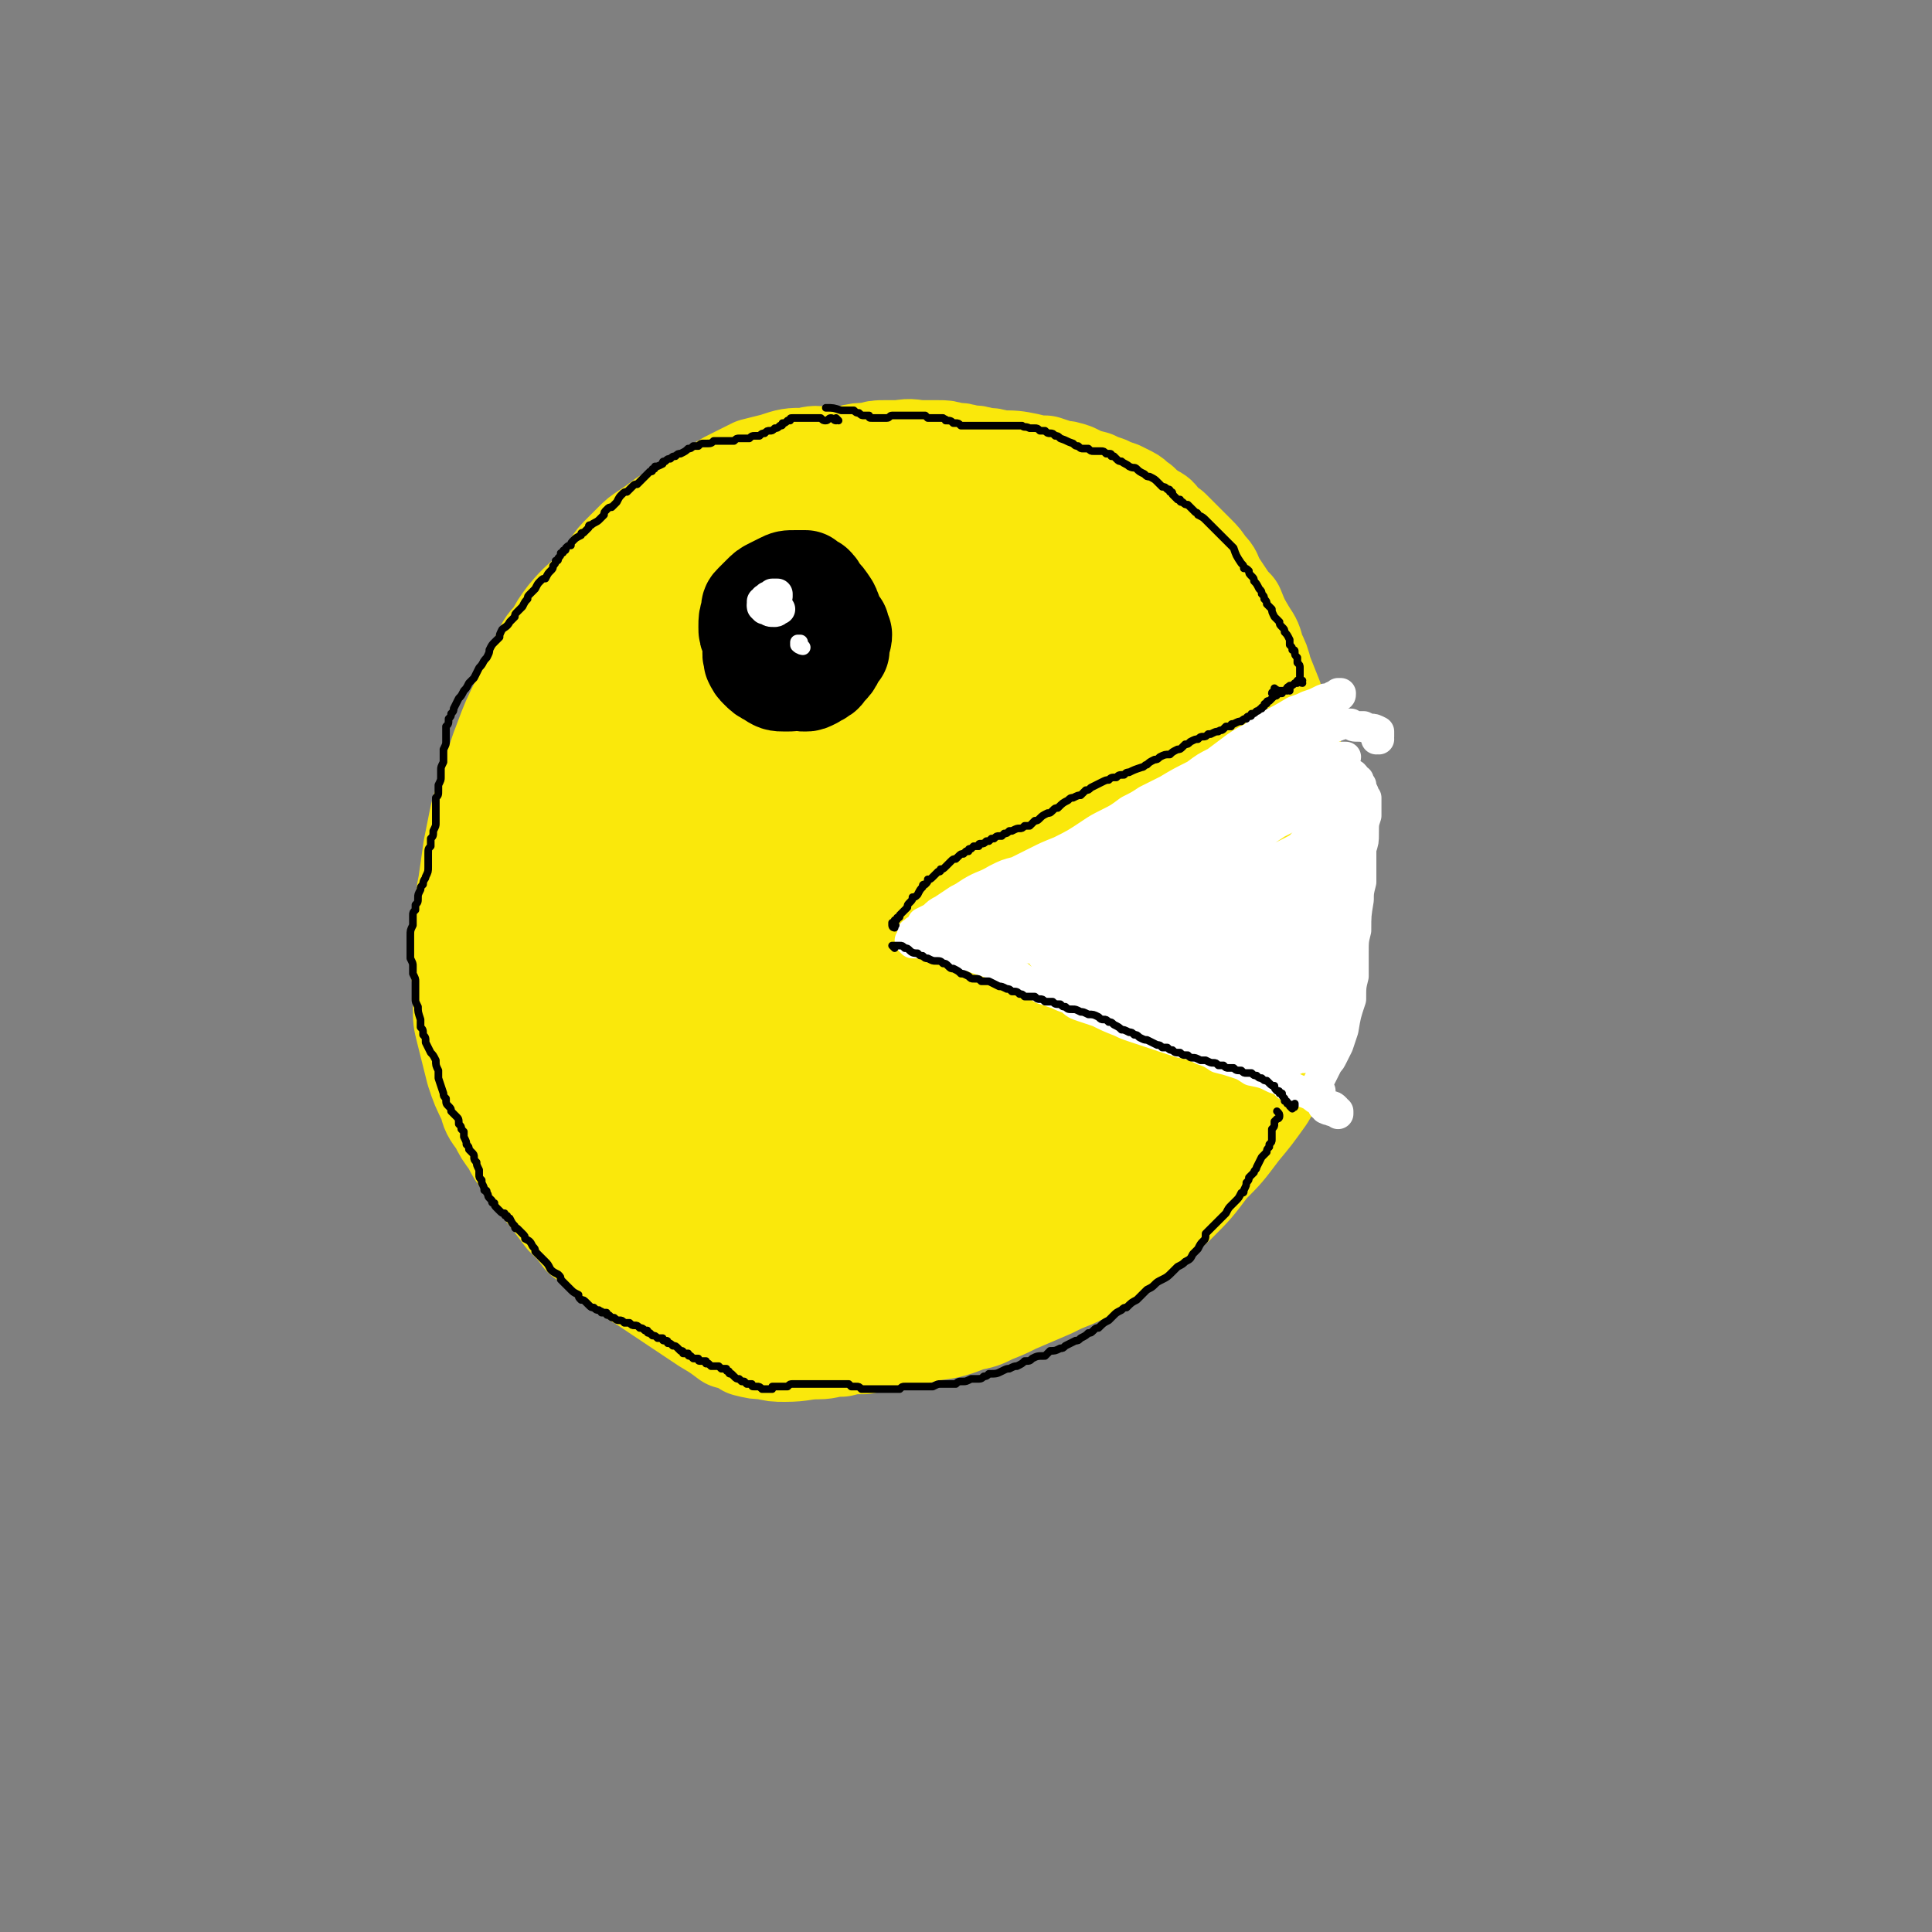 <svg viewBox='0 0 758 758' version='1.1' xmlns='http://www.w3.org/2000/svg' xmlns:xlink='http://www.w3.org/1999/xlink'><rect x="0" y="0" width="758" height="758" fill="#808080" stroke="none"/><g fill='none' stroke='#FAE80B' stroke-width='40' stroke-linecap='round' stroke-linejoin='round'><path d='M375,202c0,0 -1,0 -1,-1 -3,-3 -3,-2 -6,-5 -3,-2 -3,-2 -5,-5 -2,-1 -2,-1 -4,-3 -2,-2 -2,-2 -4,-3 -2,-1 -2,-1 -5,-2 -5,-1 -5,-1 -10,-2 -4,-1 -4,-1 -7,-1 -5,0 -5,0 -9,0 -4,-1 -4,-1 -8,0 -6,0 -6,0 -12,2 -4,1 -4,1 -8,2 -4,2 -4,2 -8,4 -4,2 -4,2 -8,5 -5,2 -5,2 -9,5 -6,4 -6,4 -12,9 -4,3 -4,3 -8,7 -4,4 -4,4 -9,8 -4,4 -4,4 -8,9 -6,6 -6,5 -11,11 -3,4 -3,4 -5,8 -3,3 -3,3 -5,7 -2,4 -2,4 -4,9 -2,4 -2,4 -4,9 -4,8 -4,8 -7,16 -2,5 -2,6 -4,11 -2,5 -2,5 -3,11 -2,5 -2,5 -3,10 -1,5 -1,5 -2,10 -1,7 -1,7 -2,14 -1,5 -1,5 -1,9 -1,5 -1,5 -1,9 0,5 0,5 0,9 -1,6 -1,6 0,13 0,4 0,4 0,8 0,5 0,5 1,9 1,4 1,4 2,8 1,4 1,4 2,8 2,6 2,6 5,12 1,4 1,4 4,8 2,4 2,4 5,8 2,4 2,4 5,8 5,7 5,7 10,13 3,4 3,4 6,8 4,4 4,4 7,8 4,3 4,3 7,6 4,3 4,2 7,5 5,4 5,4 10,7 3,2 3,2 6,4 3,2 3,2 6,4 3,2 3,2 6,4 3,2 3,2 6,4 5,3 5,3 9,6 4,1 4,1 7,3 4,1 4,1 7,1 4,1 4,1 8,1 7,0 7,-1 13,-1 4,0 4,-1 9,-1 4,-1 4,-1 9,-1 4,-1 4,-1 9,-2 5,0 5,0 9,-1 7,-2 7,-2 14,-3 4,-1 4,-1 9,-3 5,-1 5,-1 9,-3 5,-2 5,-2 9,-4 7,-3 7,-3 14,-6 4,-2 4,-2 9,-4 4,-2 5,-2 9,-5 9,-5 9,-5 17,-12 7,-5 7,-6 14,-12 7,-7 7,-7 13,-15 6,-6 6,-6 12,-14 5,-6 5,-6 10,-13 3,-5 3,-5 5,-10 2,-4 2,-4 4,-9 1,-5 1,-5 2,-10 2,-6 1,-6 3,-11 1,-8 1,-8 3,-16 1,-5 1,-5 1,-10 1,-5 1,-5 1,-10 1,-5 1,-5 1,-10 0,-4 0,-4 0,-8 -1,-7 -1,-7 -2,-14 -1,-4 -1,-4 -2,-8 -1,-4 -1,-4 -2,-8 -2,-5 -2,-5 -3,-9 -3,-7 -3,-7 -5,-14 -2,-5 -2,-5 -3,-9 -2,-5 -2,-5 -4,-10 -1,-4 -1,-4 -3,-8 -1,-4 -1,-4 -3,-7 -3,-5 -3,-5 -5,-10 -2,-2 -2,-2 -4,-5 -2,-3 -2,-3 -4,-6 -1,-3 -1,-3 -3,-5 -2,-3 -2,-3 -4,-5 -3,-3 -3,-3 -6,-6 -2,-2 -2,-2 -4,-4 -2,-1 -2,-1 -4,-3 -1,-2 -1,-2 -3,-3 -3,-2 -3,-2 -5,-4 -2,-1 -2,-2 -4,-3 -2,-1 -2,-1 -4,-2 -3,-1 -3,-1 -5,-2 -3,-1 -3,-1 -5,-2 -4,-1 -4,-1 -8,-3 -3,-1 -3,-1 -5,-1 -3,-1 -3,-1 -6,-2 -3,0 -3,0 -7,-1 -5,-1 -5,-1 -11,-1 -3,-1 -3,-1 -6,-1 -3,-1 -3,-1 -6,-1 -3,-1 -3,-1 -6,-1 -3,-1 -3,-1 -6,-1 -3,0 -3,0 -6,0 -4,0 -4,-1 -9,0 -3,0 -3,0 -6,0 -3,0 -3,0 -6,1 -4,0 -4,0 -8,1 -3,1 -3,1 -6,2 -2,0 -2,0 -5,1 -2,1 -2,1 -5,2 -2,1 -2,0 -5,1 -4,1 -4,2 -8,3 -2,1 -2,1 -5,2 -3,1 -3,1 -5,1 -3,1 -3,1 -6,2 -2,1 -2,1 -4,1 -4,1 -4,1 -8,2 -3,1 -3,1 -5,2 -3,2 -3,2 -5,3 -3,2 -3,2 -5,3 -4,3 -4,3 -7,5 -3,2 -3,2 -5,4 -2,2 -2,2 -4,4 -3,3 -3,3 -5,6 -2,4 -2,4 -5,8 -4,5 -3,5 -7,11 -2,3 -2,3 -4,7 -3,3 -3,3 -5,7 -2,4 -2,4 -4,8 -3,7 -3,7 -7,13 -2,5 -2,5 -4,10 -2,5 -2,5 -4,9 -2,5 -2,5 -3,9 -2,5 -2,5 -3,9 -1,6 -1,6 -2,13 0,4 0,4 0,8 0,5 0,5 0,9 0,4 -1,4 0,9 0,4 0,4 1,8 0,6 0,6 1,12 1,3 1,3 1,7 1,4 1,4 2,8 1,4 1,4 2,8 1,6 1,6 3,12 1,4 1,4 2,7 1,4 1,4 2,8 1,4 1,4 2,9 1,3 1,3 3,7 2,5 2,5 4,10 1,3 2,3 3,6 2,3 2,3 4,6 2,3 2,3 5,5 3,4 3,4 7,8 3,2 3,2 6,4 3,2 3,2 6,4 3,1 3,1 7,3 3,1 3,1 6,2 5,1 5,1 11,2 3,1 4,1 7,1 4,1 4,1 8,1 4,0 4,1 8,1 4,0 4,0 8,0 6,0 6,-1 12,-1 4,-1 4,-1 8,-1 3,-1 3,-1 7,-1 4,-1 4,-1 7,-1 5,0 5,0 10,0 4,-1 4,-1 7,-1 4,0 4,0 7,-1 3,-1 3,-1 7,-2 3,0 3,0 6,-1 6,-2 6,-2 11,-4 4,-1 4,-1 7,-3 3,-1 3,-1 7,-3 3,-1 3,-1 6,-3 5,-3 5,-3 10,-6 3,-1 3,-2 5,-4 3,-2 3,-2 6,-4 2,-3 2,-3 5,-6 3,-2 3,-2 5,-5 3,-3 3,-3 6,-7 1,-1 1,-1 2,-3 1,-1 1,-1 2,-1 0,0 0,0 0,0 0,0 0,-1 -1,-1 0,0 0,1 -1,2 -2,2 -2,2 -3,3 -3,2 -3,2 -5,4 -3,2 -3,2 -5,4 -5,4 -5,4 -10,8 -3,3 -3,3 -7,6 -3,3 -3,3 -6,6 -4,3 -4,3 -7,5 -4,2 -4,2 -7,4 -5,3 -5,3 -10,5 -3,2 -3,2 -6,3 -1,1 -1,1 -3,2 0,0 -1,0 -1,0 1,0 1,0 2,0 2,-2 2,-2 4,-3 3,-2 3,-2 6,-4 4,-3 3,-3 7,-5 4,-3 4,-3 8,-6 7,-5 7,-5 13,-10 4,-3 4,-3 8,-6 4,-3 4,-3 8,-6 4,-3 4,-3 7,-6 4,-2 4,-2 7,-5 4,-4 4,-4 8,-8 2,-2 2,-2 4,-5 2,-2 2,-2 5,-5 2,-2 2,-2 4,-5 3,-3 3,-3 6,-7 2,-3 2,-3 4,-5 3,-3 3,-3 4,-6 2,-3 2,-3 4,-7 1,-3 1,-3 2,-7 2,-5 2,-5 3,-11 1,-4 1,-4 1,-8 1,-3 1,-3 1,-7 1,-3 1,-3 1,-7 0,-6 0,-6 0,-12 0,-4 0,-4 -1,-8 -1,-5 -1,-5 -2,-9 -1,-5 -1,-5 -2,-9 -1,-6 -1,-6 -3,-11 -3,-9 -3,-9 -5,-18 -2,-6 -2,-6 -4,-12 -2,-6 -2,-6 -4,-12 -2,-6 -2,-6 -5,-11 -2,-4 -2,-4 -4,-8 -4,-5 -4,-5 -8,-10 -3,-3 -3,-3 -6,-5 -3,-2 -3,-2 -6,-4 -3,-1 -3,-1 -6,-2 -5,-2 -5,-2 -10,-4 -3,-1 -3,-1 -6,-3 -3,-1 -3,-1 -7,-1 -3,-1 -3,-1 -7,-2 -4,0 -4,0 -9,0 -6,0 -6,-1 -13,0 -5,0 -5,0 -10,1 -5,0 -5,0 -9,1 -5,0 -5,0 -9,1 -7,1 -7,1 -13,2 -4,0 -4,1 -8,1 -4,1 -4,1 -8,2 -4,2 -4,1 -8,3 -4,1 -4,1 -8,2 -5,2 -5,2 -11,4 -3,1 -3,1 -6,3 -3,2 -3,2 -5,4 -3,2 -3,2 -6,4 -3,3 -4,3 -7,7 -3,2 -2,2 -5,5 -3,3 -3,3 -5,6 -3,3 -3,3 -6,6 -2,3 -2,3 -5,7 -3,4 -3,4 -6,8 -2,3 -2,3 -3,6 -2,3 -2,3 -3,7 -2,3 -2,3 -3,7 -1,3 -1,3 -2,7 -2,6 -2,6 -4,11 -1,4 -1,4 -2,8 -1,4 -1,4 -2,8 -1,4 -1,4 -1,9 0,7 0,7 1,14 0,4 0,4 1,9 0,5 0,5 1,11 1,5 1,5 2,10 1,6 1,6 3,12 2,9 2,9 5,19 1,5 1,5 3,10 2,5 2,5 4,9 2,4 2,4 5,8 4,4 4,4 9,8 4,3 4,2 8,4 4,2 4,2 8,4 4,2 4,2 9,4 4,2 4,2 8,3 7,1 7,2 14,2 4,1 4,0 9,0 5,0 5,0 9,-1 5,0 5,0 10,-1 5,-1 5,-1 10,-2 8,-2 8,-2 16,-5 6,-1 6,-2 12,-4 5,-2 5,-2 11,-5 6,-3 6,-3 11,-6 7,-6 8,-5 13,-12 8,-10 7,-10 14,-21 3,-6 3,-6 5,-13 3,-6 3,-6 5,-12 3,-9 3,-9 5,-17 2,-6 2,-6 3,-12 2,-5 2,-5 3,-11 2,-5 2,-5 3,-10 1,-6 1,-6 2,-12 1,-8 1,-8 2,-17 0,-6 0,-6 0,-12 0,-6 0,-6 0,-11 0,-4 0,-4 -1,-7 -2,-6 -2,-6 -5,-12 -2,-4 -2,-4 -5,-7 -3,-4 -3,-4 -7,-7 -3,-3 -3,-3 -7,-5 -6,-3 -6,-3 -12,-6 -4,-2 -4,-2 -8,-3 -5,-1 -5,-1 -10,-2 -4,-1 -4,-1 -9,-1 -6,0 -6,0 -11,0 -9,1 -9,1 -18,2 -7,2 -7,2 -13,3 -6,2 -6,2 -13,3 -6,2 -6,2 -12,4 -6,2 -6,2 -11,4 -8,3 -8,3 -16,7 -6,3 -6,3 -12,6 -6,4 -6,4 -11,9 -6,5 -6,5 -11,10 -5,7 -5,7 -9,15 -3,5 -3,5 -4,11 -2,6 -2,6 -3,12 0,7 0,7 0,14 0,7 0,7 0,14 1,13 1,13 3,26 0,8 1,8 2,16 1,7 1,7 3,15 2,7 2,7 4,14 2,5 2,6 6,10 4,7 4,7 11,12 4,4 5,3 10,5 6,2 6,2 12,3 6,1 6,1 12,1 9,-1 9,-1 18,-3 7,-1 7,-2 13,-4 6,-1 6,-1 12,-4 6,-2 7,-1 13,-4 6,-2 6,-2 11,-6 9,-4 9,-4 16,-10 6,-4 6,-4 10,-8 5,-5 5,-5 10,-10 4,-4 4,-4 7,-9 5,-6 5,-6 8,-13 3,-4 3,-4 5,-9 2,-5 2,-5 4,-10 1,-5 1,-5 3,-10 1,-4 1,-4 2,-9 1,-7 1,-7 1,-14 0,-6 -1,-6 -2,-11 -2,-6 -2,-6 -4,-12 -3,-5 -3,-5 -6,-10 -3,-5 -3,-5 -7,-9 -5,-6 -5,-6 -11,-11 -4,-3 -4,-3 -9,-5 -5,-2 -5,-2 -10,-3 -6,-1 -6,-1 -13,-1 -9,0 -9,0 -19,1 -7,1 -7,1 -13,2 -7,1 -7,1 -13,3 -5,1 -5,1 -11,2 -5,2 -5,1 -10,3 -8,4 -8,3 -15,8 -6,3 -6,3 -11,7 -5,4 -5,4 -10,9 -5,4 -5,4 -9,10 -5,8 -5,8 -9,18 -2,6 -2,6 -3,13 -1,7 -1,7 -2,14 0,7 0,7 0,15 1,7 0,7 2,14 3,10 3,11 8,20 3,6 3,6 8,10 4,4 4,5 9,8 5,3 5,3 11,6 5,2 6,2 12,3 9,2 9,2 19,3 6,1 6,0 12,0 7,0 7,0 13,-1 6,0 6,0 12,-2 8,-2 8,-2 16,-5 5,-2 5,-3 10,-5 5,-3 5,-3 9,-6 5,-3 5,-3 10,-7 4,-3 4,-4 8,-8 6,-5 6,-5 11,-11 2,-4 3,-4 5,-7 3,-4 3,-4 5,-8 2,-4 3,-4 4,-8 2,-6 2,-6 4,-13 1,-3 0,-3 0,-7 0,-2 1,-2 0,-4 -1,-2 -1,-2 -3,-3 -1,-2 -2,-2 -4,-2 -4,-2 -5,-2 -9,-2 -4,0 -4,0 -8,1 -4,1 -4,1 -7,2 -4,2 -4,2 -7,4 -3,3 -3,3 -6,6 0,1 0,2 0,3 1,4 1,4 3,9 2,4 2,4 5,7 3,5 3,5 7,8 5,5 5,5 12,9 4,3 4,2 9,4 4,1 4,1 8,2 4,1 4,1 8,1 5,-1 5,-1 10,-3 3,-2 3,-2 6,-4 2,-1 3,-1 4,-3 2,-2 2,-2 3,-4 1,-2 1,-2 1,-4 -1,-3 -1,-3 -3,-6 -1,-2 -1,-2 -3,-4 -2,-1 -2,-1 -4,-3 -2,-1 -2,-1 -4,-2 -2,-1 -2,-1 -4,-1 -3,1 -3,1 -6,3 -2,1 -2,1 -4,4 -2,1 -2,2 -3,4 -1,2 -1,2 -2,4 0,2 0,2 1,4 0,2 1,2 2,4 1,0 2,0 3,0 2,0 2,0 3,-1 2,-1 3,-1 4,-2 3,-4 3,-4 4,-8 2,-2 2,-3 3,-6 0,-3 0,-3 1,-6 0,-3 0,-3 0,-6 -1,-4 -1,-4 -2,-8 -1,-2 -1,-2 -2,-3 -1,-2 -2,-2 -3,-2 -2,-1 -2,-1 -4,-1 -3,0 -3,0 -6,1 -4,2 -5,2 -9,5 -3,2 -3,2 -5,4 -2,3 -2,3 -3,6 -1,2 -1,2 -1,4 0,2 0,3 1,4 1,2 2,2 3,2 2,1 2,0 4,-1 2,-1 2,-1 3,-2 2,-3 2,-3 3,-5 2,-4 2,-4 2,-9 1,-2 0,-2 0,-5 -1,-3 -1,-3 -2,-6 -2,-4 -2,-4 -5,-7 -2,-4 -2,-4 -6,-7 -5,-6 -5,-6 -12,-10 -5,-3 -5,-3 -11,-5 -6,-3 -6,-3 -13,-4 -7,-1 -7,-1 -14,-1 -11,0 -11,0 -22,1 -7,1 -7,1 -14,2 -7,2 -7,2 -13,5 -6,2 -6,2 -12,5 -6,3 -6,3 -11,7 -8,6 -8,6 -14,13 -4,5 -4,5 -7,11 -2,5 -2,6 -3,11 -1,6 -1,7 0,13 1,6 0,7 3,13 4,10 4,11 9,20 4,5 5,5 10,9 5,4 5,4 11,7 5,3 5,3 12,4 9,1 9,1 18,0 6,0 6,-1 11,-3 6,-2 6,-2 11,-5 8,-7 9,-6 16,-15 5,-6 5,-6 8,-14 3,-4 3,-4 4,-9 2,-6 2,-6 3,-12 1,-7 1,-7 1,-13 0,-6 0,-6 -1,-12 0,-3 0,-3 -1,-5 -2,-5 -1,-5 -4,-9 -2,-3 -3,-3 -6,-6 -3,-2 -3,-2 -7,-3 -4,-1 -5,-2 -9,-2 -8,1 -8,1 -16,3 -7,2 -7,3 -12,6 -6,4 -7,4 -12,8 -5,4 -5,4 -9,9 -4,5 -4,6 -6,12 -2,9 -2,10 -1,19 0,6 1,6 3,12 2,5 2,5 5,9 3,3 3,4 7,6 5,2 6,2 12,1 4,0 4,-1 8,-3 4,-2 4,-2 8,-5 4,-3 4,-3 7,-7 3,-3 3,-3 5,-7 2,-6 2,-6 1,-12 0,-4 0,-5 -2,-8 -2,-4 -2,-4 -5,-7 -3,-2 -4,-2 -7,-3 -6,-1 -7,-2 -13,0 -5,0 -5,1 -9,4 -4,3 -5,4 -8,8 -2,4 -3,5 -4,10 0,4 -1,5 1,9 2,6 3,7 7,11 3,3 4,3 8,3 4,1 5,1 9,-1 4,-1 4,-1 8,-4 5,-4 5,-4 9,-9 3,-4 3,-4 5,-8 1,-4 1,-5 2,-9 0,-3 0,-3 -1,-7 -1,-2 -1,-3 -2,-4 -3,-1 -4,-1 -6,0 -3,1 -3,2 -5,4 -2,4 -2,4 -4,8 -1,4 -1,4 -2,8 -1,3 -1,3 -1,5 0,1 0,2 0,2 0,0 0,-1 1,-2 0,-2 0,-2 0,-4 1,-4 0,-4 1,-7 0,-3 0,-3 0,-6 0,-1 0,-1 0,-1 -1,1 -1,1 -2,3 -1,3 0,3 -1,7 -2,4 -2,4 -3,7 -1,4 -1,4 -2,7 0,1 0,1 0,1 0,0 0,0 0,0 1,0 1,0 2,-1 1,-2 1,-2 2,-5 1,-2 1,-2 2,-5 '/></g>
<g fill='none' stroke='#FFFFFF' stroke-width='12' stroke-linecap='round' stroke-linejoin='round'><path d='M541,290c0,0 -1,-1 -1,-1 0,0 0,1 0,1 1,0 0,-1 1,-1 0,-1 0,-1 0,-1 0,0 0,0 0,0 0,0 0,0 0,-1 0,0 0,0 0,0 0,0 0,0 0,0 -2,-1 -2,-1 -3,-1 -1,0 -1,0 -3,-1 -1,0 -1,0 -2,0 -2,0 -2,0 -3,-1 -2,0 -2,0 -3,0 -3,1 -3,1 -5,2 -2,1 -2,1 -4,2 -1,1 -1,2 -3,3 -2,1 -2,1 -3,3 -3,2 -3,2 -6,5 -2,2 -2,2 -4,4 -2,2 -2,2 -5,4 -2,2 -2,2 -4,4 -3,2 -3,2 -5,4 -4,3 -4,3 -8,6 -3,2 -3,2 -5,4 -3,2 -3,2 -6,3 -2,2 -2,2 -4,3 -2,1 -2,1 -5,2 -3,1 -3,1 -7,3 -2,0 -2,0 -4,1 -3,1 -3,1 -6,2 -2,1 -2,1 -5,2 -3,1 -3,1 -7,2 -2,1 -2,1 -4,2 -2,0 -2,0 -4,1 -2,1 -2,1 -4,1 -3,1 -3,1 -6,2 -2,1 -2,1 -4,2 -2,0 -2,0 -4,1 -1,0 -1,0 -3,1 -2,0 -2,0 -4,1 -3,1 -3,1 -6,2 -1,1 -1,1 -3,1 -2,1 -2,1 -4,2 -1,0 -1,0 -3,1 -1,0 -1,0 -2,1 -2,0 -2,0 -4,1 -1,0 -1,0 -2,1 -1,0 -1,0 -2,0 -1,0 -1,0 -2,1 -1,0 -1,0 -3,1 -1,0 -1,0 -2,1 -1,0 -1,0 -1,0 -1,0 -1,0 -2,1 -1,0 -1,0 -1,1 -1,0 -1,0 -2,1 0,0 0,0 -1,0 0,0 0,0 0,0 1,0 0,0 0,0 -1,0 0,0 0,1 0,0 0,0 0,0 0,0 -1,-1 -1,-1 0,0 0,0 1,1 0,0 0,0 0,0 0,0 -1,-1 -1,-1 0,0 0,0 1,1 0,0 0,0 0,0 0,0 0,0 0,0 1,0 1,0 1,0 1,0 1,0 1,0 1,0 1,0 1,0 1,0 1,0 2,0 1,0 1,0 1,0 1,1 1,1 2,1 0,0 0,0 1,0 2,0 2,0 3,1 1,0 1,0 3,1 1,0 1,0 3,0 1,1 1,1 3,2 2,0 2,0 4,1 3,1 3,1 6,2 2,1 2,1 4,2 2,1 2,1 5,2 2,1 2,1 4,3 4,1 4,1 7,3 3,1 3,1 6,2 2,1 2,1 5,2 2,2 2,2 5,3 3,1 3,1 6,2 4,2 4,2 9,4 2,1 2,1 5,2 3,1 3,1 6,2 3,1 3,1 6,2 3,1 3,1 6,2 5,1 5,1 9,3 3,1 3,1 6,3 4,1 4,1 7,2 3,1 3,1 6,3 5,1 5,1 9,3 3,1 3,1 5,3 3,1 3,1 5,2 3,1 3,1 5,2 1,1 1,1 3,2 2,1 2,1 4,2 1,0 1,0 2,1 0,1 0,1 1,1 0,0 0,0 0,0 0,0 0,0 0,1 0,0 0,0 0,0 0,0 0,-1 -1,-1 0,0 1,0 1,1 0,0 0,0 0,0 0,0 0,-1 -1,-1 0,0 1,0 1,1 0,0 0,0 0,0 0,-1 0,-1 -1,-1 0,0 0,0 0,0 0,0 0,0 0,0 0,0 0,0 0,0 0,0 0,-1 -1,-1 0,0 0,0 0,1 0,0 0,0 0,0 1,0 0,-1 0,-1 0,0 0,0 0,1 -1,0 -1,-1 -1,-1 0,0 0,0 -1,0 0,0 0,0 0,0 0,0 0,0 0,0 0,0 0,0 0,0 0,1 0,0 -1,0 0,0 0,0 0,0 0,0 0,0 0,0 1,0 0,0 0,0 0,-1 0,0 0,0 0,0 0,0 0,0 0,0 0,0 0,0 0,-1 0,-1 -1,-1 0,0 0,0 0,-1 0,-1 0,-1 -1,-2 0,0 0,0 0,-1 0,-1 0,-1 0,-2 -1,0 -1,0 -1,-1 0,-1 0,-1 0,-2 1,-2 1,-2 2,-4 1,-2 1,-2 2,-4 1,-1 1,-1 2,-3 1,-2 1,-2 2,-4 1,-3 1,-3 2,-6 1,-6 1,-6 3,-12 0,-5 0,-5 1,-9 0,-5 0,-5 0,-9 0,-5 0,-5 1,-9 0,-6 0,-6 1,-12 0,-3 0,-3 1,-7 0,-3 0,-3 0,-6 0,-3 0,-3 0,-7 1,-3 1,-3 1,-6 0,-4 0,-4 1,-7 0,-2 0,-2 0,-4 0,-2 0,-2 0,-3 -1,-1 -1,-1 -1,-2 -1,-2 -1,-2 -1,-3 -1,-1 -1,-1 -1,-2 0,0 0,0 -1,0 0,-1 0,-1 -1,-2 -1,0 -1,0 -2,0 0,0 0,0 -1,0 -1,0 -1,0 -1,0 -1,0 0,0 -1,0 0,0 0,0 -1,0 0,0 0,0 -1,0 -1,0 -1,0 -2,0 0,0 0,0 0,0 -1,0 -1,1 -1,1 -1,2 -1,2 -2,4 -1,4 -1,4 -2,8 -1,3 -1,3 -2,6 -1,3 -1,3 -2,6 -2,2 -2,2 -3,4 -1,2 -1,2 -2,3 -1,1 -1,1 -1,2 0,0 0,0 0,0 0,0 -1,0 -1,-1 1,0 2,0 2,0 2,-2 2,-2 3,-4 1,-1 1,-1 2,-2 1,-1 1,-1 2,-2 0,0 1,-1 1,-1 0,-1 -1,0 -1,-1 '/><path d='M359,368c0,0 0,-1 -1,-1 0,-1 1,-1 1,-1 0,0 0,0 -1,0 0,0 1,0 1,0 0,-1 0,-1 1,-1 1,-1 1,-1 2,-3 2,-1 2,-1 4,-2 2,-2 2,-2 4,-3 3,-2 3,-2 6,-4 2,-1 2,-1 5,-3 5,-3 5,-2 10,-5 4,-2 4,-2 8,-3 4,-2 4,-2 8,-4 4,-2 4,-2 9,-4 6,-3 6,-3 12,-7 3,-2 3,-2 7,-4 4,-2 4,-2 8,-5 4,-2 4,-2 7,-4 4,-2 4,-2 8,-4 5,-3 5,-3 11,-6 4,-3 4,-3 8,-5 4,-3 4,-3 8,-6 3,-2 3,-2 7,-4 3,-3 3,-3 7,-5 4,-2 4,-2 9,-5 3,-1 3,-1 5,-2 3,-1 3,-1 5,-2 2,-1 2,-1 4,-1 1,-1 1,-1 2,-1 1,0 1,0 1,0 0,-1 0,-1 1,-1 0,0 0,0 0,0 0,1 0,0 -1,0 0,0 1,0 1,0 0,0 0,0 0,0 0,1 0,1 -1,1 0,0 0,0 0,0 0,0 0,0 0,0 -1,1 -1,1 -2,1 -1,1 -1,1 -3,2 -1,0 -1,0 -2,1 -1,1 -1,1 -3,1 -2,1 -2,1 -3,2 -3,2 -3,2 -7,4 -2,1 -2,1 -5,3 -2,1 -2,1 -5,3 -3,2 -3,2 -6,3 -3,2 -3,2 -6,4 -4,3 -4,3 -8,6 -3,2 -3,2 -5,4 -3,2 -3,2 -6,4 -3,2 -3,2 -5,4 -4,3 -4,4 -7,7 -3,2 -3,2 -5,3 -3,2 -3,2 -5,4 -3,2 -3,2 -6,3 -2,2 -2,2 -4,3 -2,1 -2,1 -4,2 -1,1 -1,1 -1,1 0,0 0,0 0,0 0,0 -1,0 -1,-1 1,0 2,0 3,0 4,-2 4,-2 7,-4 4,-3 4,-3 8,-5 5,-3 5,-3 9,-5 5,-3 5,-3 11,-6 7,-5 7,-5 15,-10 5,-3 5,-3 10,-6 5,-3 5,-3 10,-6 3,-2 3,-2 7,-3 3,-2 3,-2 6,-3 1,-1 1,-1 3,-1 0,0 0,0 0,0 -2,1 -2,1 -5,2 -3,2 -3,2 -7,5 -9,4 -9,5 -17,9 -8,4 -8,4 -15,8 -9,4 -9,4 -18,9 -9,5 -9,5 -18,10 -9,4 -9,4 -18,9 -8,4 -8,4 -17,10 -2,1 -2,1 -5,3 -1,1 0,1 -1,2 0,0 0,0 0,0 1,-1 2,-1 3,-2 6,-3 6,-4 12,-7 6,-4 6,-3 12,-7 6,-3 6,-3 13,-7 7,-3 7,-3 14,-7 9,-4 9,-4 17,-8 3,-2 3,-2 7,-4 2,-1 2,-1 3,-2 1,-1 1,-1 1,-1 -1,0 -1,0 -3,0 -5,3 -5,3 -11,6 -6,3 -6,3 -12,6 -6,4 -6,4 -13,7 -7,3 -7,3 -13,7 -8,4 -8,4 -16,8 -4,2 -4,2 -8,4 -3,2 -3,2 -5,4 -2,1 -2,1 -3,2 0,0 0,0 0,0 2,-1 2,0 5,-1 5,-2 5,-2 10,-4 7,-3 7,-3 14,-5 8,-4 8,-4 17,-7 13,-5 13,-5 26,-11 8,-3 8,-3 16,-7 7,-4 7,-4 14,-7 7,-3 7,-3 13,-6 5,-3 5,-3 10,-5 4,-2 4,-2 9,-4 1,0 2,0 2,0 0,0 0,1 -1,1 -2,2 -2,2 -5,3 -8,4 -8,4 -15,8 -6,4 -7,3 -13,7 -6,3 -6,3 -12,6 -5,4 -5,4 -11,7 -4,3 -4,3 -8,6 -5,4 -5,4 -9,8 -3,2 -3,2 -5,4 0,0 -1,0 -1,1 0,0 1,0 1,0 3,0 3,-1 6,-2 9,-4 9,-4 18,-8 7,-3 7,-4 15,-7 7,-4 7,-4 13,-8 6,-3 6,-3 12,-7 9,-5 9,-5 17,-11 1,0 1,-1 1,-1 -1,0 -1,0 -3,1 -4,2 -4,2 -7,4 -9,5 -9,5 -17,9 -7,4 -7,4 -13,7 -8,4 -8,4 -16,8 -7,3 -7,3 -15,6 -12,5 -12,4 -24,9 -7,2 -7,2 -14,5 -6,2 -6,1 -11,3 -4,2 -3,2 -7,3 -2,1 -2,1 -5,2 -1,0 -1,0 -3,0 0,0 0,0 0,0 0,0 0,0 0,0 0,0 -1,0 -1,-1 0,0 0,0 0,0 1,0 1,0 1,0 1,0 1,0 2,0 2,0 2,0 4,0 4,1 4,1 7,1 6,0 6,0 13,0 4,0 4,-1 8,-1 3,-1 3,-1 6,-2 3,0 3,0 5,-1 1,0 2,-1 2,-1 0,0 -1,0 -2,0 -3,1 -3,1 -5,2 -4,1 -4,1 -9,2 -4,1 -4,1 -9,2 -6,2 -6,2 -13,3 -3,1 -3,1 -6,2 -3,0 -3,0 -5,1 -2,0 -2,0 -4,0 0,0 0,0 -1,0 0,0 1,0 1,0 1,0 0,1 1,1 2,0 2,0 3,1 2,0 2,0 4,1 3,0 3,0 6,1 1,0 1,0 2,0 0,0 0,0 1,0 0,0 0,0 0,0 -2,0 -2,0 -3,0 -2,0 -2,0 -4,0 -2,0 -2,0 -5,0 -2,-1 -2,-1 -5,-1 -2,0 -2,0 -4,0 -3,0 -3,0 -7,0 -1,-1 -1,-1 -3,-1 -2,0 -2,0 -3,0 -1,0 -1,0 -2,0 -1,0 -1,0 -1,0 0,0 0,0 0,0 2,-1 2,-1 3,-1 2,-1 2,-1 4,-1 3,-1 3,-1 6,-1 4,0 4,0 9,0 3,1 3,1 7,1 3,0 3,0 6,1 3,0 3,0 6,1 3,0 3,0 6,1 2,1 2,1 4,1 3,1 3,1 5,1 2,1 2,1 4,1 2,1 2,1 5,1 3,1 3,1 7,1 2,1 2,1 5,1 2,0 2,0 5,1 2,0 2,0 5,0 3,1 3,1 6,1 4,1 4,1 9,2 3,0 3,0 6,1 3,0 3,0 5,1 3,1 3,1 6,1 3,1 3,1 6,2 2,0 2,0 5,0 1,1 1,1 3,1 1,1 1,1 2,2 1,0 1,0 1,0 0,0 0,0 1,1 0,0 0,0 0,0 0,0 0,0 0,0 0,0 0,0 0,0 -1,0 -1,0 -2,0 -3,0 -3,0 -5,0 -3,0 -3,0 -6,0 -4,-1 -4,-1 -7,-1 -4,0 -4,0 -8,-1 -6,0 -6,0 -12,-1 -4,-1 -4,-1 -7,-1 -3,-1 -3,-1 -6,-2 -3,-1 -3,-1 -5,-1 -3,-1 -3,-1 -5,-2 -3,-1 -3,-1 -7,-3 -1,0 -1,0 -3,-1 -2,0 -2,0 -3,0 -2,-1 -2,-1 -3,-1 -2,0 -2,0 -4,0 -2,0 -2,1 -4,1 -1,0 -1,0 -2,0 -1,0 -1,0 -2,-1 0,0 0,0 0,0 -1,0 -1,0 -2,-1 -1,0 -1,0 -2,0 0,0 0,0 -1,0 0,0 0,0 -1,0 0,0 0,0 -1,0 0,0 0,0 0,0 1,0 1,-1 2,-1 1,0 1,0 3,0 1,0 1,0 3,1 2,0 2,0 4,1 3,0 3,0 6,1 2,1 2,1 4,2 1,1 1,1 3,2 1,1 1,1 3,2 2,2 2,2 4,3 2,1 2,1 4,1 1,1 1,1 3,2 1,0 1,0 3,0 2,1 2,1 4,2 1,0 1,0 3,1 3,1 3,1 7,1 1,1 1,1 3,1 2,1 2,1 4,2 2,0 2,0 3,0 2,1 2,1 3,1 2,1 2,1 3,1 2,0 2,1 3,1 3,0 3,0 5,1 2,0 2,0 3,0 2,1 2,1 3,1 1,0 1,0 2,0 2,1 2,1 4,1 1,0 1,0 2,0 1,1 1,1 2,1 1,0 1,0 2,1 0,0 0,0 1,0 1,1 1,1 3,1 0,0 0,0 0,0 1,0 1,0 1,1 0,0 0,0 0,0 0,0 0,0 0,0 0,0 0,0 0,0 -1,0 -1,0 -2,0 -1,0 -1,0 -3,-1 -2,0 -2,0 -4,-1 -4,-1 -4,-1 -8,-2 -3,-1 -3,-1 -5,-2 -3,-1 -3,-1 -6,-2 -2,0 -2,0 -5,-1 -3,-1 -3,-1 -6,-2 -5,-1 -5,-2 -9,-3 -3,-1 -3,-1 -6,-2 -3,-1 -3,-1 -5,-2 -3,0 -3,0 -5,-1 -3,-1 -3,-1 -6,-2 -3,-1 -3,-1 -5,-1 -2,0 -2,0 -4,-1 -1,0 -1,0 -2,0 -3,0 -3,0 -6,0 -2,0 -2,0 -4,0 0,0 0,0 0,0 -1,0 -1,0 -1,0 -1,0 -1,0 -1,0 -1,0 -1,0 -2,0 -1,0 -1,0 -2,0 0,0 0,0 -1,0 0,0 0,0 -1,-1 0,0 0,0 0,0 -1,0 -1,0 -1,-1 0,0 0,0 -1,0 0,-1 0,-1 0,-1 0,0 0,0 0,0 0,0 -1,0 0,-1 0,0 0,0 1,0 1,0 1,0 2,0 1,0 1,0 3,1 3,1 3,1 6,2 2,1 2,1 4,2 2,1 2,1 4,2 1,1 1,1 3,2 2,1 2,1 3,3 2,1 2,1 4,3 1,0 1,0 2,1 2,1 2,1 3,1 1,1 1,1 2,1 2,1 2,1 4,2 1,0 1,0 2,1 2,0 2,0 3,1 1,0 1,0 3,1 1,0 1,0 3,0 2,1 2,1 5,2 2,0 2,0 3,1 2,0 2,0 4,0 2,1 2,1 4,1 2,0 2,0 4,1 3,0 3,0 6,0 2,0 2,0 4,0 1,0 1,0 3,0 2,0 2,0 4,0 2,0 2,0 4,0 1,0 1,0 2,0 1,0 1,0 3,0 1,0 1,0 3,0 1,-1 1,-1 2,-1 1,0 1,0 2,0 1,0 1,0 1,0 0,0 0,0 0,0 1,0 0,0 0,-1 0,0 0,0 0,0 0,-2 0,-2 0,-4 0,-2 0,-2 0,-4 0,-3 0,-3 0,-6 -1,-4 -1,-4 -1,-8 0,-4 0,-4 0,-8 0,-6 0,-6 1,-12 0,-5 0,-5 1,-9 0,-4 0,-4 1,-8 0,-4 0,-4 0,-7 1,-5 1,-5 2,-10 0,-2 0,-2 0,-5 1,-1 1,-1 1,-2 0,-1 0,-1 0,-1 0,0 0,0 0,0 -2,3 -2,3 -3,6 -2,4 -1,4 -3,8 -1,5 -1,5 -2,10 -1,6 -1,6 -2,11 -2,7 -2,7 -3,14 -1,4 -1,4 -2,7 -1,3 -1,3 -1,6 -1,1 -1,1 -1,3 0,0 0,0 0,1 0,0 -1,1 -1,0 1,0 1,0 1,-1 1,-2 1,-2 2,-4 2,-4 2,-4 3,-7 2,-5 2,-5 3,-9 2,-8 2,-8 4,-15 2,-5 2,-5 3,-9 1,-4 1,-4 2,-8 1,-2 1,-2 2,-5 0,-1 1,-2 1,-2 -1,-1 -1,-1 -2,-1 -2,1 -2,1 -4,2 -3,2 -3,2 -7,3 -3,2 -3,2 -7,4 -8,4 -8,4 -16,8 -6,3 -6,3 -12,6 -5,3 -5,3 -11,5 -5,3 -5,3 -10,5 -3,2 -3,2 -6,3 -3,2 -3,2 -5,3 0,0 0,0 -1,0 0,0 0,0 0,0 1,0 1,0 2,0 4,-2 4,-2 7,-4 4,-2 4,-2 7,-4 4,-2 4,-2 8,-4 3,-1 3,-1 6,-3 2,-1 2,-1 4,-3 2,0 2,0 3,-1 0,-1 1,-1 0,-1 0,0 -1,0 -2,0 -2,1 -2,1 -4,2 -6,2 -6,2 -11,4 -5,2 -4,3 -9,5 -4,2 -4,2 -8,4 -5,2 -5,2 -9,3 -4,2 -3,2 -7,3 -2,1 -2,0 -4,1 0,0 0,0 0,0 1,-1 1,-1 2,-2 2,-2 2,-2 4,-3 3,-2 3,-2 6,-4 3,-2 3,-2 7,-5 1,0 1,0 2,-1 0,0 0,0 0,0 -1,0 -1,0 -1,1 -4,1 -4,1 -7,3 -2,1 -2,1 -5,3 -1,1 -1,1 -3,3 0,1 0,1 0,2 0,1 0,1 1,1 3,2 3,1 6,2 4,1 4,1 8,1 5,1 5,0 10,0 5,0 5,0 10,0 8,-1 8,-1 15,-3 5,-1 5,-1 9,-3 4,-1 4,-1 7,-2 2,-1 2,-1 4,-2 1,0 1,-1 1,-1 -1,1 -2,2 -4,3 -3,3 -3,3 -6,5 -2,3 -3,3 -5,5 -2,3 -2,3 -3,5 -2,2 -2,2 -2,4 0,0 0,1 0,0 2,0 2,-1 3,-2 3,-3 3,-3 6,-6 3,-3 3,-3 5,-7 4,-6 4,-6 7,-11 1,-3 1,-4 2,-7 1,-1 1,-2 1,-3 0,-1 0,-2 -1,-1 -2,0 -2,0 -4,1 -6,4 -6,4 -11,8 -5,4 -5,4 -9,8 -3,3 -3,3 -6,6 -2,3 -2,3 -4,6 -1,3 -1,3 -1,6 0,0 0,1 1,0 1,0 2,-1 3,-2 2,-2 2,-2 5,-5 2,-3 2,-3 5,-7 4,-5 4,-5 7,-9 2,-2 2,-2 3,-4 1,0 1,-1 1,-1 0,1 0,1 -1,2 -1,4 -2,4 -3,9 -2,3 -2,3 -3,7 -1,2 -1,2 -1,5 0,1 -1,2 0,2 0,1 1,0 2,0 4,-3 4,-3 7,-6 4,-3 4,-3 7,-7 4,-4 4,-4 7,-8 3,-4 3,-4 6,-9 2,-3 2,-3 4,-7 2,-4 2,-5 3,-9 1,-2 1,-2 1,-4 0,-1 0,-1 0,-2 0,-1 0,-1 -1,-2 0,0 -1,-1 -1,0 -1,0 -1,0 -2,1 -2,2 -2,2 -3,4 -2,3 -2,4 -3,7 -1,4 -1,4 -2,8 -1,6 -1,6 -3,13 -1,4 -1,4 -2,8 0,4 -1,4 -1,9 -1,3 -1,3 -1,7 -1,4 -1,4 -1,7 0,4 0,4 1,7 0,1 0,1 1,2 0,0 0,0 1,0 1,0 1,0 1,-1 3,-3 3,-3 6,-6 2,-2 2,-2 4,-4 2,-2 2,-2 4,-4 0,0 1,-1 1,-1 1,0 1,1 0,1 0,2 0,2 -1,3 -2,3 -2,3 -3,6 -2,3 -2,3 -4,7 -1,3 -1,3 -3,6 -2,4 -2,4 -4,8 -1,1 -1,1 -2,2 0,0 0,0 -1,1 0,0 0,0 0,0 1,0 0,-1 0,-1 0,0 0,0 0,1 0,0 0,0 0,0 1,0 1,-1 0,-1 0,0 0,1 -1,1 -1,0 -1,0 -2,0 -3,0 -3,0 -6,0 -2,0 -2,0 -3,-1 -2,0 -2,0 -3,0 -1,-1 -1,-1 -2,-1 -1,-1 -1,-1 -2,-1 0,0 0,0 0,-1 0,0 0,0 0,0 0,0 0,0 0,0 2,1 1,1 2,1 3,2 3,2 6,2 2,1 2,1 4,1 2,1 2,1 4,1 2,0 2,0 3,0 2,1 2,0 5,1 0,0 0,0 1,0 0,0 0,0 0,0 0,1 1,1 1,1 0,0 -1,0 -1,1 -1,0 -1,0 -2,0 0,0 0,0 -1,0 -1,1 -1,1 -2,0 -1,0 -1,0 -2,0 0,0 0,0 -1,0 0,0 0,0 -1,0 0,0 0,0 0,0 0,-1 0,-1 1,-1 1,0 1,0 1,0 2,0 3,0 5,-1 1,0 1,0 3,-2 2,-1 2,-1 3,-3 1,-1 1,-1 2,-3 0,-3 0,-3 0,-5 0,-5 0,-5 0,-10 0,-4 0,-4 1,-8 0,-4 0,-4 1,-8 0,-4 0,-4 1,-8 0,-6 0,-6 1,-12 1,-4 1,-4 1,-7 0,-4 0,-4 1,-7 0,-3 0,-3 0,-5 0,-1 0,-1 0,-1 0,0 -1,0 -1,1 0,3 0,3 0,6 0,4 0,4 0,8 0,4 0,4 1,9 1,3 0,3 2,6 0,0 0,0 1,-1 1,-2 1,-2 1,-4 1,-4 1,-4 2,-8 1,-4 1,-5 1,-9 1,-6 1,-6 1,-12 0,-4 0,-4 0,-7 0,-2 0,-2 -1,-3 0,-1 0,-2 0,-1 -1,2 -2,2 -3,5 -1,4 -1,4 -2,8 -2,5 -1,6 -3,11 0,4 0,4 -1,9 -1,2 -1,2 -1,5 0,0 -1,1 -1,1 0,-1 0,-2 0,-4 0,-3 1,-3 1,-7 1,-4 1,-4 1,-9 0,-3 0,-3 1,-7 0,-4 0,-4 0,-9 0,0 0,-1 0,-1 -1,0 -1,0 -2,1 -2,2 -2,2 -4,4 -5,5 -4,6 -10,10 -4,4 -4,4 -9,7 -5,3 -5,3 -11,7 -5,3 -5,3 -10,5 -5,3 -5,3 -10,6 -6,3 -6,3 -13,6 -2,2 -2,2 -5,4 -2,1 -2,1 -3,2 -1,0 -1,1 -1,1 1,0 1,-1 3,-1 2,-1 2,-1 4,-2 3,-1 3,-1 6,-2 4,-1 4,-1 8,-1 3,-1 4,-1 7,-1 4,-1 4,-1 9,-1 1,-1 1,-1 3,-1 0,0 1,0 1,-1 0,0 -1,0 -1,-1 -2,-1 -2,-1 -4,-1 -4,-2 -3,-3 -8,-4 -2,-1 -2,-1 -4,-2 -2,0 -2,0 -4,0 -1,0 -2,-1 -2,0 -1,1 -1,1 -1,2 1,2 2,2 3,2 3,2 3,2 6,3 5,0 5,0 9,0 5,0 6,0 11,-1 6,-1 6,-1 13,-4 2,-1 2,-1 5,-2 1,-1 1,-1 2,-1 0,0 0,1 0,1 -1,3 -1,2 -3,5 -3,5 -3,4 -6,9 -2,4 -2,4 -3,7 -1,2 -1,2 -3,5 0,1 0,1 -1,3 0,1 0,1 -1,2 0,0 0,0 0,0 0,0 0,0 0,-1 0,-1 0,-1 0,-3 0,-1 0,-1 0,-3 0,-1 0,-1 -1,-2 0,-1 -1,-1 -1,-1 -1,1 -1,1 -1,3 0,4 0,4 1,7 0,1 1,1 2,1 2,0 2,0 4,-2 2,-1 2,-1 4,-4 2,-2 3,-2 4,-5 1,-2 1,-2 1,-4 0,-1 -1,-1 -2,-1 -1,0 -2,0 -3,1 -3,1 -3,1 -5,2 -2,2 -2,2 -4,4 0,0 0,0 0,0 1,-1 1,-1 1,-1 1,-2 1,-2 3,-3 2,-2 2,-2 4,-4 2,-3 3,-3 5,-7 1,-1 0,-1 0,-2 '/></g>
<g fill='none' stroke='#000000' stroke-width='40' stroke-linecap='round' stroke-linejoin='round'><path d='M315,247c0,0 -1,-1 -1,-1 0,0 1,1 1,1 -1,-1 -1,-2 -2,-3 -1,0 -1,0 -2,0 0,0 0,0 0,0 -1,0 -1,0 -1,0 -1,0 -1,0 -2,1 0,1 0,1 -1,2 0,0 0,0 0,1 0,1 0,1 0,2 0,1 0,2 1,3 0,1 1,1 2,2 1,2 1,2 2,2 1,1 1,1 2,2 1,1 1,1 2,1 1,1 1,1 3,1 1,0 1,-1 3,-1 1,0 1,-1 2,-1 1,-1 1,-1 2,-2 1,-1 1,-1 1,-2 1,-2 0,-2 1,-3 0,-2 0,-2 -1,-3 0,-1 0,-1 -1,-2 0,-2 0,-2 -1,-3 -1,-1 -1,-1 -2,-2 -1,-2 -1,-2 -3,-4 0,-1 -1,-1 -2,-1 -1,-1 -1,-1 -2,-1 -1,0 -1,0 -2,0 -1,0 -1,0 -2,0 -1,1 -2,1 -3,2 -1,0 -1,0 -1,1 -1,1 -1,1 -1,3 0,1 -1,1 0,2 0,3 0,3 0,6 1,1 1,1 2,3 1,2 1,2 2,4 1,2 1,2 2,3 1,2 1,2 3,4 1,0 1,0 2,1 1,0 1,0 2,0 1,0 1,0 2,-1 1,0 1,-1 2,-2 2,-2 2,-2 3,-4 1,-2 1,-2 2,-3 0,-2 0,-2 0,-3 1,-2 1,-2 1,-3 -1,-2 -1,-2 -1,-3 -2,-2 -2,-2 -3,-4 -1,-1 -1,-1 -3,-2 -1,0 -1,0 -3,-1 -2,-1 -2,-1 -4,-1 -3,0 -3,-1 -6,0 -2,0 -2,0 -4,1 -2,1 -2,1 -4,2 -1,2 -1,2 -3,3 -1,2 -1,2 -2,3 0,3 0,3 0,5 0,2 0,2 1,4 0,1 0,1 1,3 1,1 1,1 3,2 2,1 2,1 4,2 2,1 2,0 4,0 1,0 1,0 3,0 2,-1 2,-1 3,-2 2,-1 2,-1 3,-2 1,-1 1,-2 3,-4 0,-1 0,-1 1,-2 0,-1 0,-1 0,-3 0,-1 0,-1 0,-2 -1,-1 -1,-1 -1,-2 -2,-2 -2,-2 -3,-4 -1,-1 -1,-1 -3,-2 -1,0 -1,0 -2,-1 -1,0 -2,0 -3,0 -1,-1 -1,-1 -3,0 -2,0 -2,0 -4,1 -2,1 -2,1 -3,2 -1,1 -1,2 -1,3 -1,1 -1,2 -1,3 0,3 1,3 2,5 0,2 0,2 2,3 1,2 1,2 2,3 1,1 1,1 3,2 1,0 1,0 3,1 2,0 2,0 4,0 2,0 2,-1 3,-2 2,-1 2,0 3,-2 2,-1 2,-1 3,-2 1,-2 2,-2 3,-5 0,-1 0,-1 0,-3 0,-1 0,-1 0,-3 0,-1 0,-1 -1,-3 0,-2 0,-2 -1,-4 -2,-3 -2,-3 -4,-5 -1,-2 -1,-2 -2,-3 -2,-1 -2,-1 -3,-2 -2,0 -2,0 -4,0 -3,0 -3,0 -5,1 -2,1 -2,1 -4,2 -2,1 -2,1 -4,3 -1,1 -1,1 -3,3 -1,1 -1,1 -1,3 -1,3 -1,3 -1,6 0,2 0,2 1,4 1,2 1,2 3,5 1,2 1,2 3,4 1,1 1,2 3,3 2,2 2,2 5,3 1,1 2,1 3,1 2,1 2,1 4,1 1,0 1,0 3,-1 1,-1 2,-1 3,-2 1,-1 1,-2 2,-3 1,-1 1,-1 1,-3 1,-1 1,-1 1,-3 0,-2 0,-2 0,-4 -1,-1 -1,-1 -2,-3 0,-1 0,-1 -2,-2 -1,-1 -1,-1 -2,-2 -1,-1 -1,-1 -3,-1 -2,-1 -2,-1 -5,-1 -2,0 -2,0 -4,0 -4,2 -4,2 -8,4 -1,1 -1,1 -2,3 -2,3 -2,3 -2,6 -1,2 0,2 0,4 1,2 1,2 2,3 2,2 2,2 4,3 3,2 3,2 6,2 3,0 3,0 5,-1 3,0 3,0 5,-2 2,-1 2,-1 4,-3 1,-1 1,-1 2,-3 0,-2 -1,-2 -1,-4 '/></g>
<g fill='none' stroke='#FFFFFF' stroke-width='12' stroke-linecap='round' stroke-linejoin='round'><path d='M300,239c0,0 -1,-1 -1,-1 0,0 1,1 2,1 1,1 1,1 3,1 1,0 1,-1 2,-1 '/><path d='M303,238c0,0 0,-1 -1,-1 0,0 1,1 1,1 0,0 0,0 -1,-1 0,0 0,0 0,0 0,0 0,0 0,0 0,0 0,0 -1,0 0,0 0,0 0,0 1,0 0,0 0,0 0,0 0,0 0,0 -1,0 -1,0 -1,0 0,0 0,0 0,0 0,0 0,0 -1,0 0,0 0,0 0,0 1,0 0,-1 0,-1 0,0 0,0 0,1 0,0 0,0 0,0 1,0 0,-1 0,-1 0,0 1,0 1,1 0,0 0,0 0,0 1,0 1,0 1,0 0,-1 0,-1 1,-1 0,0 0,0 0,0 1,-1 1,-1 2,-2 1,0 1,0 1,0 0,0 0,0 0,0 0,0 0,0 0,-1 0,0 0,0 -1,0 0,0 0,0 -1,0 0,0 0,1 -1,1 -1,0 -1,0 -1,1 -1,0 -1,0 -1,0 0,1 0,1 0,1 -1,0 -1,0 -1,1 0,0 0,0 0,0 0,0 0,0 0,0 1,1 0,0 0,0 0,0 0,1 1,1 0,0 0,0 1,0 0,0 0,0 0,0 0,0 -1,0 -1,0 0,-1 1,0 1,0 0,0 0,0 0,0 0,0 0,0 0,-1 0,0 0,0 0,0 1,1 0,0 0,0 0,0 0,0 0,0 0,0 0,0 0,0 -1,0 -1,0 -1,0 '/></g>
<g fill='none' stroke='#FFFFFF' stroke-width='6' stroke-linecap='round' stroke-linejoin='round'><path d='M315,254c0,0 -1,-1 -1,-1 0,0 1,1 1,1 0,0 -1,0 -2,-1 0,0 0,0 0,-1 0,0 0,0 0,0 1,0 1,0 1,0 '/></g>
<g fill='none' stroke='#000000' stroke-width='3' stroke-linecap='round' stroke-linejoin='round'><path d='M351,364c0,0 -1,0 -1,-1 0,0 1,0 1,0 1,0 0,0 0,0 0,0 -1,0 -1,0 0,0 0,0 0,-1 0,0 1,0 1,0 0,-1 0,-1 0,-1 1,0 1,0 1,-1 1,0 1,0 1,-1 1,-1 1,-1 1,-1 1,-1 1,-1 2,-2 0,-1 0,-1 1,-2 1,-1 1,-1 1,-2 1,0 1,0 2,-1 1,-2 1,-2 2,-3 0,-1 0,-1 1,-1 1,-1 1,-1 1,-2 1,0 1,0 2,-1 1,-1 1,-1 2,-2 1,0 1,0 1,-1 1,0 1,0 2,-1 0,0 0,0 1,-1 0,0 0,0 1,-1 1,-1 1,-1 2,-1 1,-1 1,-1 1,-1 1,-1 1,-1 2,-1 0,0 0,0 1,-1 0,0 0,0 1,0 0,-1 0,-1 1,-1 0,0 0,0 1,-1 1,0 1,0 2,0 0,-1 0,-1 1,-1 1,0 1,0 2,-1 0,0 0,0 1,0 1,-1 1,-1 1,-1 1,0 1,0 1,0 1,-1 1,-1 2,-1 1,0 1,0 1,0 1,-1 1,-1 1,-1 1,0 1,0 2,-1 1,0 1,0 1,0 2,-1 2,-1 3,-1 1,0 1,0 2,-1 1,0 1,0 2,0 1,-1 1,-1 2,-2 1,0 1,0 2,-1 1,-1 1,-1 3,-2 1,0 1,0 2,-1 1,-1 1,-1 2,-1 2,-2 2,-2 4,-3 1,-1 1,-1 2,-1 2,-1 2,-1 3,-1 1,-1 1,-1 2,-2 1,0 1,0 2,-1 2,-1 2,-1 4,-2 2,-1 2,-1 3,-1 1,-1 1,-1 3,-1 1,-1 1,-1 3,-1 1,-1 1,-1 2,-1 2,-1 2,-1 5,-2 1,0 1,-1 2,-1 1,-1 1,-1 3,-2 1,0 1,0 2,-1 2,-1 2,-1 4,-1 1,-1 1,-1 3,-2 1,0 1,0 2,-1 0,0 0,0 1,-1 1,0 1,0 2,-1 2,-1 2,-1 3,-1 1,-1 1,-1 2,-1 1,0 1,0 2,-1 0,0 0,0 1,0 2,-1 2,-1 3,-1 1,-1 1,0 2,-1 0,0 0,0 1,-1 1,0 1,0 2,0 0,-1 0,-1 1,-1 2,-1 2,-1 3,-1 1,-1 1,-1 2,-1 0,0 0,-1 1,-1 1,0 1,0 1,-1 1,0 1,0 2,-1 1,0 1,-1 2,-1 0,-1 0,0 1,-1 0,-1 0,-1 1,-1 0,-1 0,-1 1,-1 1,-1 1,-1 2,-2 0,0 0,0 0,0 1,0 1,0 1,-1 1,0 1,0 2,0 0,-1 0,-1 1,-1 1,0 1,0 1,-1 0,0 0,0 0,0 1,0 1,0 1,0 0,0 0,0 0,0 0,0 0,0 -1,0 0,-1 1,0 1,0 0,0 0,0 0,0 0,0 0,0 0,1 0,0 0,0 0,0 0,0 -1,-1 -1,-1 0,0 0,0 1,1 0,0 0,0 0,0 0,0 0,-1 -1,-1 0,0 0,1 0,1 '/><path d='M351,372c0,0 -1,-1 -1,-1 0,0 0,0 1,0 0,0 0,0 1,0 0,0 0,0 0,0 0,0 0,0 1,0 1,0 1,0 2,1 1,0 1,0 2,1 1,1 2,1 3,1 1,1 1,1 2,1 1,1 1,1 2,1 2,1 2,1 3,1 2,0 2,0 3,1 1,0 1,0 2,1 1,1 1,1 2,1 2,1 2,1 3,2 1,0 1,0 3,1 1,1 1,1 2,1 2,0 2,0 3,1 1,0 1,0 3,0 2,1 2,1 4,2 1,0 1,0 3,1 1,0 1,0 2,1 2,0 2,0 3,1 1,0 1,0 2,1 2,0 2,0 4,0 1,1 1,1 2,1 1,0 1,0 2,1 1,0 1,0 3,0 1,1 1,1 3,1 1,1 1,1 2,1 1,1 1,1 3,1 1,0 1,0 3,1 1,0 1,0 3,1 2,0 2,0 4,1 1,1 1,1 2,1 1,0 1,0 2,1 1,0 1,0 2,1 2,1 2,1 3,2 1,0 1,0 3,1 1,0 1,0 2,1 1,0 1,0 2,1 2,1 2,1 3,1 2,1 2,1 4,2 1,0 1,0 2,1 1,0 1,0 2,0 1,1 1,1 2,1 1,1 1,1 3,1 1,1 1,1 3,1 1,1 1,1 2,1 1,0 1,0 3,1 1,0 1,0 2,0 2,1 2,1 3,1 1,0 1,0 2,1 1,0 1,0 2,0 1,1 1,1 2,1 1,0 1,0 2,0 1,1 1,1 3,1 1,1 1,1 2,1 1,0 1,0 2,0 1,1 1,1 2,1 1,1 1,1 2,1 1,1 1,1 2,1 0,0 0,0 1,1 0,0 0,0 0,0 1,1 1,1 2,1 0,1 0,1 1,2 1,0 1,0 1,1 0,0 0,0 1,0 0,1 0,1 1,2 0,0 0,0 0,1 1,0 1,0 1,1 1,0 1,0 1,1 0,0 0,0 0,0 0,0 0,0 0,0 1,0 1,0 1,1 0,0 0,0 0,0 0,0 -1,-1 -1,-1 0,0 1,1 1,1 0,0 0,0 0,0 0,-1 1,0 1,-1 0,0 0,-1 0,-1 '/><path d='M500,273c0,-1 -1,-1 -1,-1 0,-1 1,0 1,-1 1,0 0,0 1,0 0,0 0,0 0,0 0,0 -1,0 -1,-1 0,0 1,1 2,1 0,0 0,0 1,0 1,0 1,0 2,-1 0,0 0,0 1,-1 0,0 0,0 0,0 1,0 1,0 2,-1 0,0 0,0 1,0 0,0 0,0 0,0 0,0 0,0 0,0 1,-1 1,-1 2,-1 '/><path d='M511,268c-1,0 -1,-1 -1,-1 -1,0 -1,0 -1,0 1,0 1,0 1,-1 0,-1 0,-1 0,-2 0,-1 0,-1 0,-1 0,-1 0,-1 0,-1 0,-1 0,-1 -1,-2 0,-1 0,-1 0,-2 -1,-1 -1,-1 -1,-2 0,-1 0,-1 -1,-1 0,-1 0,-1 -1,-2 0,-1 0,-1 0,-2 -1,-2 -1,-2 -2,-3 0,-1 0,-1 -1,-2 -1,-1 -1,-1 -1,-2 -1,-1 -1,-1 -2,-2 -1,-2 -1,-2 -1,-3 -1,-1 -1,-1 -2,-2 0,-1 0,-1 -1,-2 0,-1 0,-1 -1,-2 0,-1 0,-1 -1,-2 -1,-2 -1,-2 -2,-3 0,-1 0,-1 -1,-2 -1,-1 -1,-1 -1,-2 -1,-1 -1,-1 -2,-1 0,-1 0,-1 -1,-2 -2,-3 -2,-3 -3,-6 -1,-1 -1,-1 -2,-2 -1,-1 -1,-1 -2,-2 -1,-1 -1,-1 -3,-3 -1,-1 -1,-1 -2,-2 -1,-1 -1,-1 -2,-2 -1,-1 -1,-1 -3,-2 0,-1 -1,-1 -1,-1 -2,-2 -2,-2 -3,-3 -1,0 -1,0 -2,-1 -1,0 -1,0 -1,-1 0,0 0,0 -1,0 -1,-1 -1,-1 -2,-2 0,-1 0,-1 -1,-1 0,-1 0,-1 -1,-1 -1,-1 -1,-1 -2,-1 -1,-1 -1,-1 -2,-2 -1,-1 -1,-1 -3,-2 -1,0 -1,0 -2,-1 -2,-1 -2,-1 -3,-2 -1,-1 -1,0 -3,-1 -1,-1 -2,-1 -3,-2 -1,0 -1,0 -2,-1 0,0 0,0 -1,-1 -1,0 -1,0 -1,0 0,-1 0,-1 -1,-1 0,0 0,0 0,0 -1,0 -1,0 -1,0 -1,-1 -1,-1 -2,-1 0,0 0,0 -1,0 -1,0 -1,0 -2,0 -1,0 -1,0 -2,-1 -1,0 -1,0 -2,0 -1,0 -1,0 -2,-1 -1,0 -1,0 -2,-1 -3,-1 -2,-1 -5,-2 -1,-1 -1,-1 -2,-1 -1,-1 -1,-1 -2,-1 -1,0 -1,0 -2,-1 -1,0 -1,0 -2,0 -1,-1 -1,-1 -2,-1 0,0 0,0 -1,0 -1,0 -1,0 -1,0 -2,-1 -2,0 -3,-1 -2,0 -2,0 -3,0 -1,0 -1,0 -2,0 -1,0 -1,0 -2,0 -1,0 -1,0 -3,0 -1,0 -1,0 -3,0 -1,0 -1,0 -1,0 -1,0 -1,0 -2,0 -1,0 -1,0 -2,0 -1,0 -1,0 -2,0 -1,0 -1,0 -2,0 -1,0 -1,0 -2,0 -1,-1 -1,-1 -2,-1 -1,0 -1,0 -1,0 -1,-1 -1,-1 -3,-1 0,-1 0,0 -1,-1 0,0 0,0 -1,0 -1,0 -1,0 -1,0 -1,0 -1,0 -1,0 -1,0 -1,0 -3,0 0,0 0,0 -1,-1 -1,0 -1,0 -1,0 -1,0 -1,0 -2,0 -1,0 -1,0 -3,0 0,0 0,0 -1,0 -1,0 -1,0 -1,0 -1,0 -1,0 -2,0 0,0 0,0 -1,0 -1,0 0,0 -1,0 -1,0 -1,0 -1,0 -1,0 -1,1 -2,1 0,0 0,0 -1,0 -2,0 -2,0 -3,0 -1,0 -1,0 -2,0 -1,0 -1,0 -1,-1 -1,0 -1,0 -2,0 -1,0 -1,0 -2,-1 -1,0 -1,0 -2,-1 0,0 0,0 -1,0 0,0 0,0 -1,0 0,0 0,0 -1,0 -1,0 -1,0 -2,0 -3,-1 -3,-1 -6,-1 '/><path d='M329,165c0,0 -1,-1 -1,-1 0,0 0,1 0,1 -1,0 -1,-1 -2,-1 -1,0 -1,1 -2,1 -1,0 -1,0 -2,-1 -1,0 -1,0 -2,0 -1,0 -1,0 -1,0 -1,0 -1,0 -2,0 -1,0 -1,0 -1,0 -1,0 -1,0 -2,0 -1,0 -1,0 -1,0 -1,0 -1,0 -1,0 0,0 0,0 -1,0 0,0 0,0 0,0 -1,0 -1,0 -1,1 -1,0 -1,0 -1,0 -1,1 -1,1 -2,1 0,1 0,1 -1,1 -1,1 -1,1 -2,1 -1,1 -1,1 -2,1 -1,0 -1,0 -2,1 -1,0 -1,0 -2,1 -1,0 -1,0 -2,0 -1,0 -1,0 -2,1 -1,0 -1,0 -2,0 -1,0 -1,0 -2,0 -1,0 -1,0 -2,1 -1,0 -1,0 -2,0 -1,0 -1,0 -2,0 -1,0 -1,0 -2,0 -1,0 -1,0 -2,0 -1,1 -1,1 -3,1 0,0 0,0 -1,0 -1,0 -1,0 -2,1 -1,0 -1,0 -2,0 -1,1 -1,1 -2,1 -1,1 -1,1 -3,2 -1,0 -1,0 -2,1 -1,0 -1,0 -2,1 -1,0 -1,0 -2,1 -1,0 -1,0 -1,1 -2,1 -2,1 -3,1 0,1 0,1 -1,1 0,1 0,1 -1,1 -1,1 -1,1 -1,1 -1,1 -1,1 -2,2 -1,1 -1,1 -2,2 -1,0 -1,0 -2,1 -1,1 -1,1 -2,2 -1,0 -1,0 -2,1 -1,1 -1,1 -2,3 -1,1 -1,1 -2,2 -1,0 -1,0 -2,1 -1,1 -1,1 -1,2 -1,1 -1,1 -2,2 -1,1 -2,1 -3,2 -1,0 -1,0 -1,1 -1,1 -1,1 -2,2 -1,0 -1,0 -1,1 -2,1 -2,1 -3,2 -1,1 -1,1 -1,2 -1,0 -1,0 -2,1 0,1 0,1 -1,1 0,1 0,1 -1,1 0,1 0,1 -1,2 0,1 0,1 -1,1 0,1 0,1 -1,2 0,1 0,1 -1,2 -1,1 -1,1 -2,3 -1,0 -1,0 -2,1 -1,1 -1,1 -2,3 -1,1 -1,1 -2,2 -1,1 -1,1 -1,2 -1,1 -1,1 -2,3 -1,1 -1,1 -2,2 -1,1 -1,1 -1,2 -1,1 -1,1 -2,2 -1,2 -2,2 -3,3 -1,2 -1,2 -1,3 -1,1 -1,1 -2,2 -1,1 -1,1 -2,3 0,1 0,1 -1,3 -2,2 -1,2 -3,4 -1,2 -1,2 -2,4 -1,1 -1,1 -2,2 -1,2 -1,2 -2,3 -1,2 -1,2 -2,3 -1,2 -1,2 -2,4 0,1 0,1 -1,2 0,1 0,1 -1,2 0,2 0,2 -1,3 0,1 0,1 0,2 0,2 0,2 0,4 0,1 0,1 -1,3 0,1 0,1 0,2 0,2 0,2 0,3 -1,2 -1,2 -1,3 0,2 0,2 0,3 0,1 0,1 -1,3 0,1 0,1 0,2 0,2 0,2 -1,3 0,2 0,2 0,5 0,1 0,1 0,2 0,2 0,2 0,3 0,1 0,1 -1,3 0,2 0,2 -1,3 0,2 0,2 0,3 -1,1 -1,1 -1,3 0,1 0,1 0,2 0,1 0,1 0,3 0,2 0,2 -1,4 0,1 -1,1 -1,3 -1,1 -1,1 -1,2 -1,2 -1,2 -1,3 0,2 0,2 -1,3 0,1 0,1 0,2 -1,1 -1,1 -1,2 0,1 0,1 0,2 0,1 0,1 0,2 -1,2 -1,2 -1,4 0,2 0,2 0,3 0,1 0,2 0,3 0,1 0,1 0,3 1,2 1,2 1,3 0,2 0,2 0,3 1,2 1,2 1,3 0,2 0,2 0,4 0,1 0,1 0,3 0,1 0,1 1,3 0,2 0,2 1,5 0,1 0,1 0,3 1,1 1,1 1,3 1,1 1,1 1,3 1,2 1,2 2,4 1,1 1,1 2,3 0,2 0,2 1,4 0,1 0,1 0,3 1,3 1,3 2,6 0,1 0,1 1,2 0,2 0,2 1,3 1,1 1,1 1,2 1,1 1,1 2,2 1,1 1,1 1,3 1,1 1,1 1,2 0,0 0,0 1,1 0,1 0,1 0,2 1,2 1,2 1,3 1,1 1,1 1,2 1,1 1,1 1,1 1,1 1,1 1,2 0,1 0,1 1,2 0,1 0,1 1,3 0,1 0,1 0,2 0,1 0,1 1,2 0,1 0,1 0,1 1,2 1,2 1,3 1,0 1,0 1,1 1,1 0,1 1,2 0,0 0,0 1,1 0,1 0,1 1,1 0,1 0,1 1,2 1,1 1,1 1,1 1,1 1,1 2,1 0,1 0,1 1,1 0,1 0,1 1,1 1,2 1,2 2,3 0,1 0,1 1,1 1,1 1,1 2,2 1,1 1,1 1,2 2,1 2,1 3,3 1,1 1,1 1,2 1,1 1,1 2,2 1,1 1,1 2,2 1,1 1,1 2,3 1,1 1,1 3,2 1,1 1,1 1,2 1,1 1,1 2,2 1,1 1,1 2,2 1,1 1,1 3,2 0,1 0,1 1,2 1,0 1,0 2,1 1,1 1,1 1,1 1,1 1,1 2,1 1,1 1,1 2,1 1,1 1,0 1,1 1,0 1,0 2,0 0,1 0,1 1,1 1,1 1,1 2,1 1,1 1,1 2,1 1,0 1,0 2,1 1,0 1,0 2,0 1,1 1,1 2,1 1,0 1,0 2,1 1,0 1,0 2,1 0,0 0,0 1,0 0,1 0,1 1,1 0,0 0,0 1,1 1,0 1,0 2,1 1,0 1,0 2,0 0,1 0,1 1,1 1,0 1,0 1,1 1,0 1,0 2,1 1,0 1,0 2,1 0,0 0,0 1,1 1,0 1,0 1,1 1,0 1,0 2,0 0,1 0,1 1,1 1,1 1,1 1,1 1,0 1,0 2,0 0,1 0,1 1,1 0,0 0,0 1,0 0,0 0,0 1,0 0,1 0,1 0,1 1,0 1,0 1,0 0,0 0,0 1,1 0,0 0,0 0,0 2,0 2,0 3,0 0,0 0,0 1,1 0,0 0,0 1,0 0,0 0,0 1,0 0,1 0,1 1,1 0,1 0,1 1,1 1,1 1,1 1,1 1,1 1,1 2,1 0,0 0,0 1,1 0,0 0,0 1,0 1,1 1,1 1,1 1,0 1,0 2,0 0,1 0,1 1,1 0,0 0,0 1,0 1,0 1,0 2,1 0,0 0,0 1,0 0,0 0,0 1,0 0,0 0,0 1,0 0,0 0,0 1,0 0,-1 0,-1 0,-1 1,0 1,0 1,0 1,0 1,0 2,0 1,0 1,0 2,0 1,0 1,0 1,0 1,-1 1,-1 2,-1 1,0 1,0 2,0 1,0 1,0 2,0 2,0 2,0 4,0 1,0 1,0 2,0 1,0 1,0 2,0 1,0 1,0 3,0 1,0 1,0 3,0 1,0 1,0 2,0 1,0 1,0 2,0 0,0 0,0 1,1 1,0 1,0 2,0 1,0 1,0 2,1 1,0 1,0 2,0 1,0 1,0 2,0 1,0 1,0 1,0 1,0 1,0 2,0 2,0 2,0 4,0 1,0 1,0 2,0 1,0 1,0 2,0 1,-1 1,-1 2,-1 2,0 2,0 4,0 1,0 1,0 2,0 1,0 1,0 2,0 1,0 1,0 2,0 1,0 1,0 1,0 2,-1 2,-1 3,-1 1,0 1,0 2,0 1,0 1,0 2,0 1,0 1,0 2,0 1,-1 1,-1 3,-1 1,0 1,0 3,-1 1,0 1,0 2,0 2,0 2,0 3,-1 1,0 1,0 2,-1 3,0 3,0 5,-1 2,-1 2,-1 3,-1 2,-1 2,-1 3,-1 2,-1 2,-1 3,-2 2,0 2,0 3,-1 2,-1 2,-1 5,-1 1,-1 1,-1 2,-2 2,0 2,0 4,-1 1,0 1,0 2,-1 2,-1 2,-1 4,-2 1,0 1,0 2,-1 2,-1 2,-1 3,-2 1,0 1,0 2,-1 1,-1 1,-1 2,-1 2,-2 2,-2 4,-3 1,-1 1,-1 2,-2 1,-1 1,-1 3,-2 1,-1 1,-1 2,-1 2,-2 2,-2 4,-3 1,-1 1,-1 2,-2 1,-1 1,-1 2,-2 2,-1 2,-1 3,-2 1,-1 1,-1 3,-2 2,-1 2,-1 4,-3 1,-1 1,-1 2,-2 2,-1 2,-1 3,-2 2,-1 2,-1 3,-3 1,-1 1,-1 2,-2 1,-2 1,-2 2,-3 1,-1 1,-1 1,-3 1,-1 1,-1 2,-2 1,-1 1,-1 2,-2 2,-2 2,-2 4,-4 1,-2 1,-2 2,-3 1,-1 1,-1 2,-2 1,-1 1,-1 2,-3 1,0 1,0 1,-1 1,-2 1,-2 1,-3 1,-1 1,-1 1,-2 1,-1 1,-1 2,-2 0,-1 1,-1 1,-2 1,-2 1,-2 2,-4 1,-1 1,-1 2,-2 0,-1 0,-1 1,-2 0,0 0,0 0,-1 1,-1 1,-1 1,-2 0,-2 0,-2 0,-3 0,-1 0,-1 0,-1 1,-1 1,-1 1,-2 0,0 0,0 0,-1 0,0 0,0 1,-1 0,0 1,0 1,-1 0,-1 0,-1 -1,-2 '/></g>
</svg>